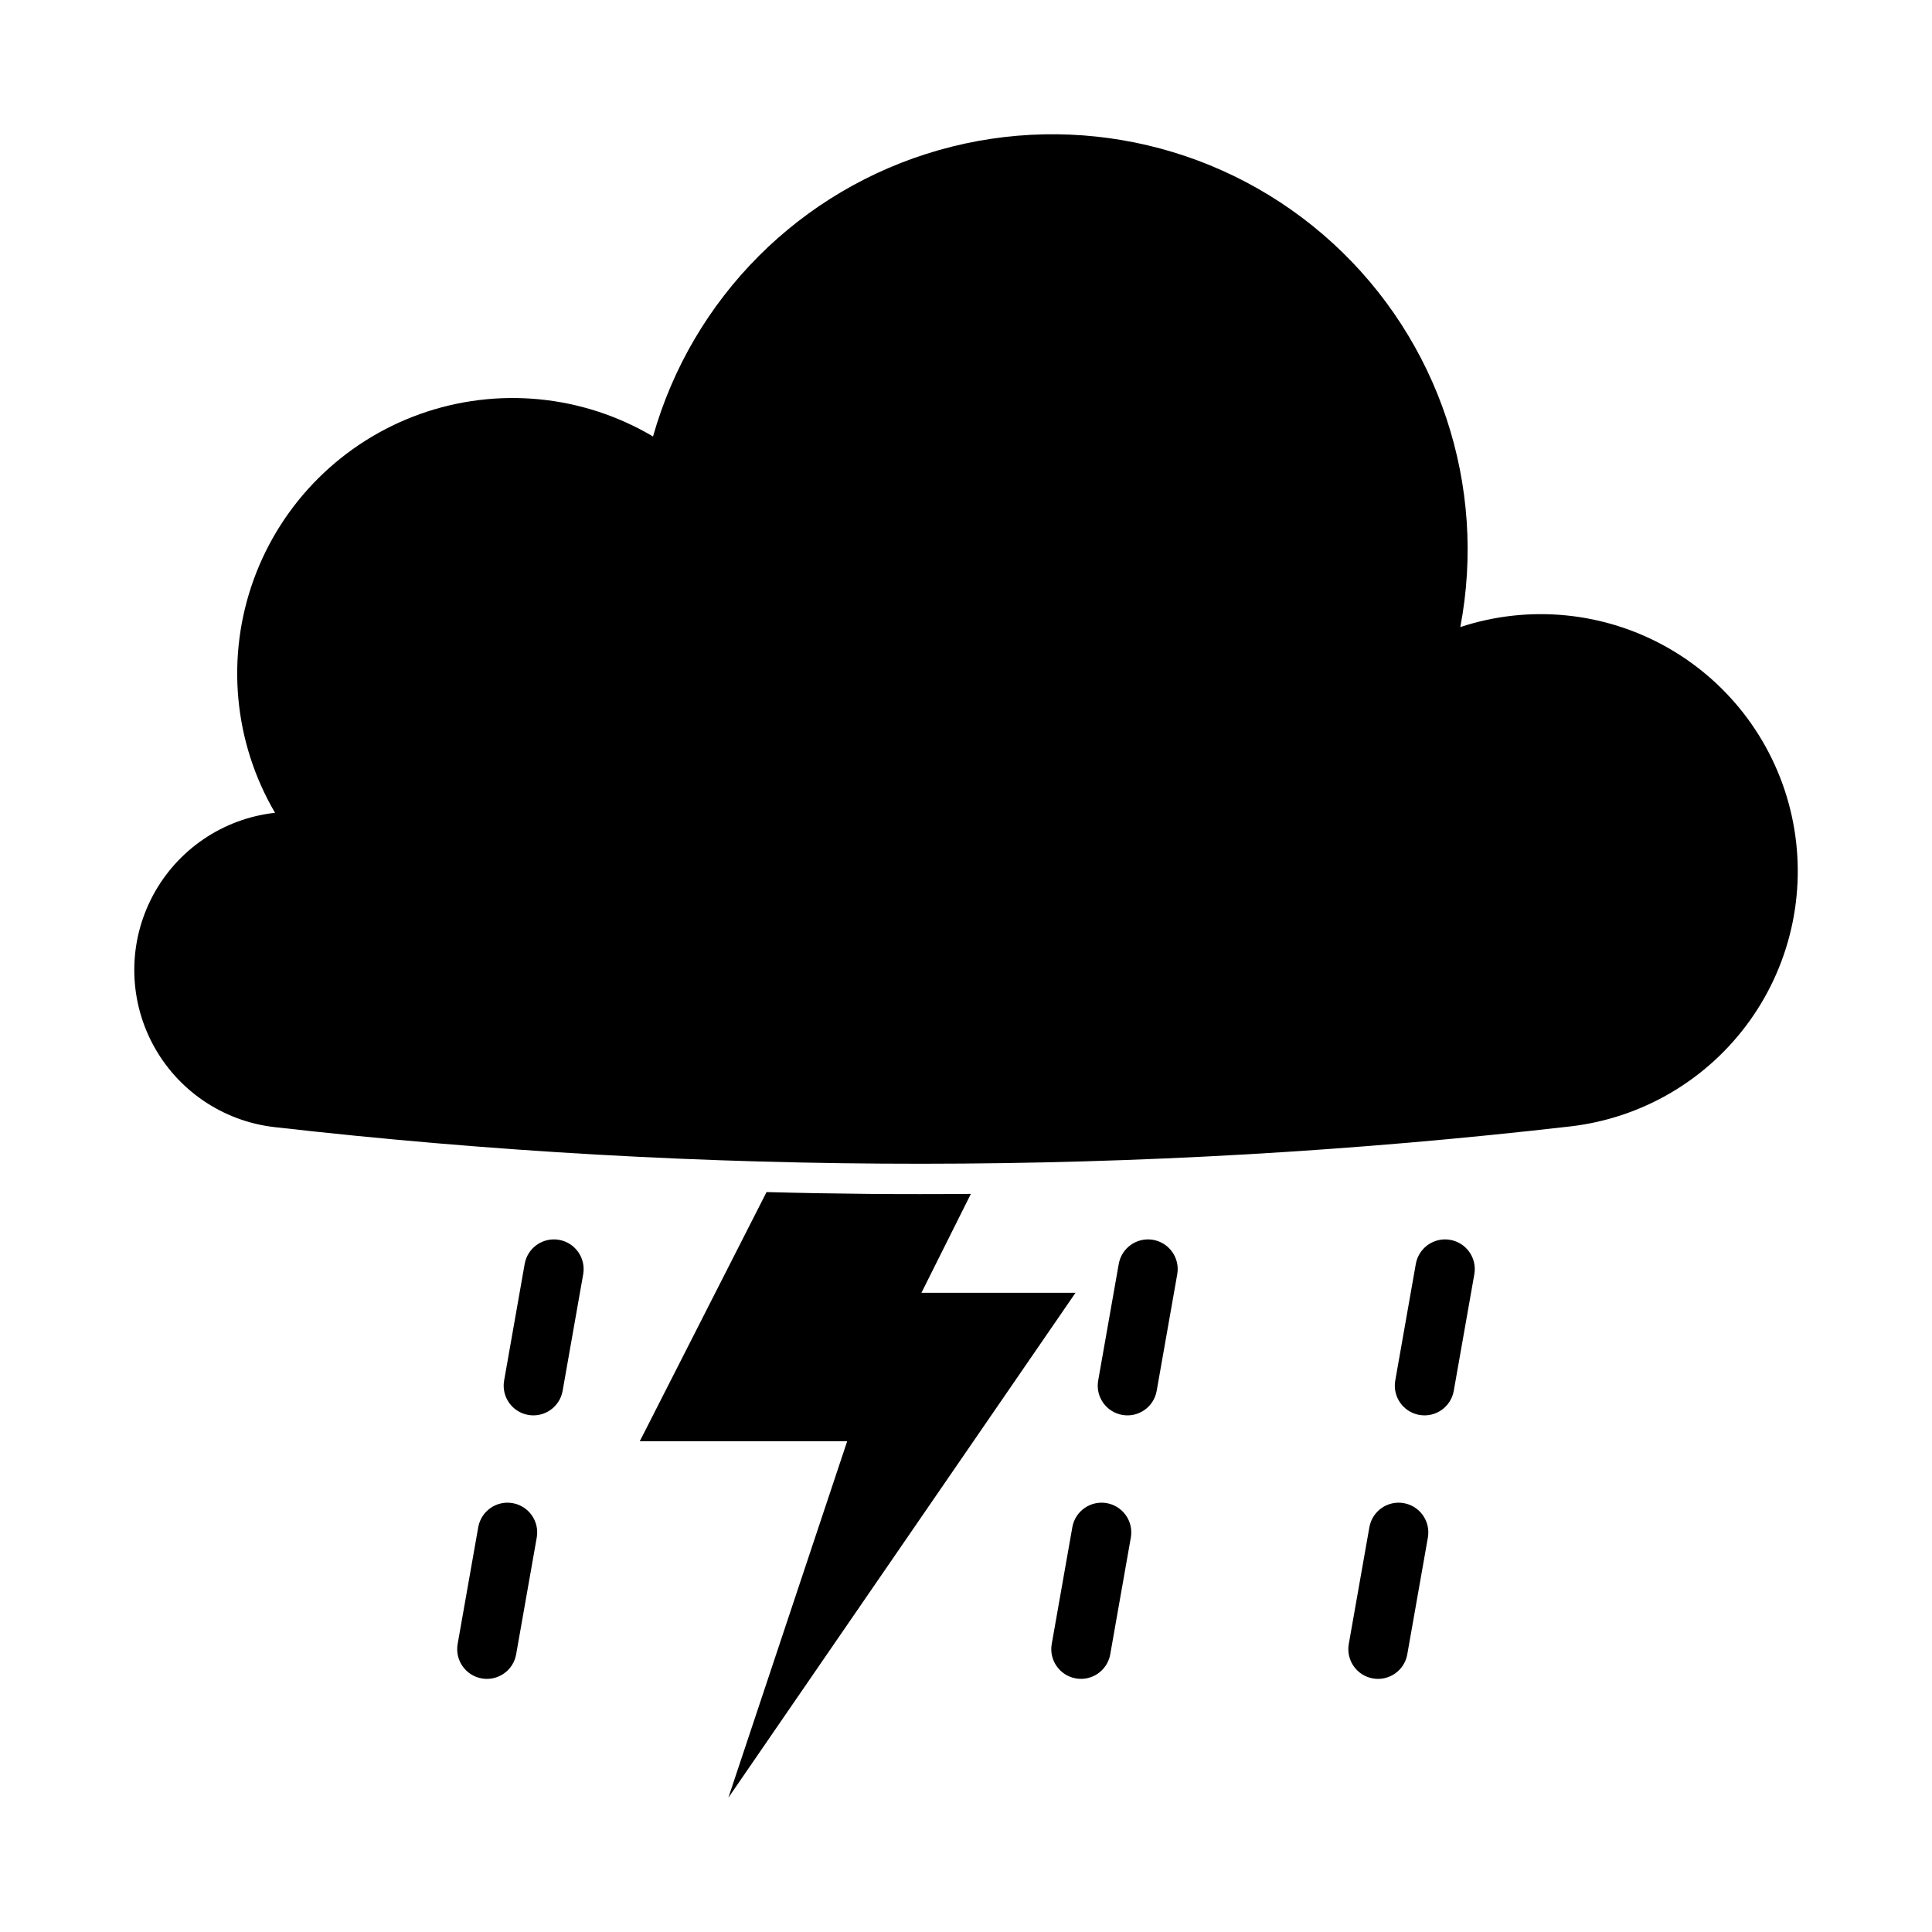 <?xml version="1.0" encoding="UTF-8"?>
<!-- Uploaded to: SVG Repo, www.svgrepo.com, Generator: SVG Repo Mixer Tools -->
<svg fill="#000000" width="800px" height="800px" version="1.1" viewBox="144 144 512 512" xmlns="http://www.w3.org/2000/svg">
 <g>
  <path d="m401.29 460.39c-18.051 0.164-36.102 0.004-54.148-0.477l-33.598 66.043h54.965l-31.488 94.465 92.004-133.82-40.832-0.004z"/>
  <path d="m513.75 509.91c-0.719 4.266 2.137 8.309 6.394 9.059s8.324-2.074 9.109-6.328l5.469-31.008c0.715-4.262-2.141-8.309-6.398-9.059-4.258-0.75-8.324 2.074-9.109 6.328z"/>
  <path d="m501.44 579.68c-0.754 4.281 2.102 8.363 6.383 9.121 4.281 0.754 8.367-2.102 9.121-6.383l5.469-31.012c0.715-4.266-2.141-8.309-6.398-9.059s-8.324 2.074-9.105 6.324z"/>
  <path d="m435.02 509.91c-0.715 4.266 2.141 8.309 6.398 9.059s8.324-2.074 9.105-6.328l5.469-31.008c0.719-4.262-2.141-8.309-6.394-9.059-4.258-0.75-8.324 2.074-9.109 6.328z"/>
  <path d="m422.72 579.68c-0.754 4.281 2.106 8.359 6.383 9.113 4.281 0.758 8.363-2.098 9.121-6.375l5.469-31.012c0.715-4.266-2.141-8.309-6.398-9.059s-8.324 2.074-9.105 6.324z"/>
  <path d="m277.59 509.91c-0.719 4.266 2.137 8.309 6.394 9.059 4.258 0.75 8.324-2.074 9.109-6.328l5.469-31.008c0.715-4.262-2.141-8.309-6.398-9.059-4.258-0.75-8.324 2.074-9.109 6.328z"/>
  <path d="m265.28 579.68c-0.754 4.281 2.102 8.363 6.383 9.121 4.285 0.754 8.367-2.102 9.121-6.383l5.469-31.012c0.719-4.266-2.141-8.309-6.398-9.059-4.258-0.75-8.32 2.074-9.105 6.324z"/>
  <path d="m216.88 359.4c-13.777 1.527-25.906 9.77-32.402 22.012-6.5 12.242-6.523 26.906-0.062 39.172 6.457 12.266 18.562 20.543 32.332 22.113 114.09 13.004 229.28 12.945 343.35-0.18 19.145-2.199 36.461-12.406 47.656-28.09 11.195-15.684 15.219-35.379 11.082-54.195-4.141-18.82-16.059-35.008-32.801-44.547-16.742-9.539-36.742-11.539-55.039-5.504 7.137-37.488-5.66-76-33.82-101.76-28.16-25.758-67.656-35.082-104.36-24.641-36.707 10.445-65.379 39.164-75.758 75.891-18.695-11.074-41.355-13.246-61.812-5.922-20.457 7.328-36.586 23.387-44.004 43.809-7.414 20.426-5.348 43.094 5.644 61.836z"/>
 </g>
</svg>